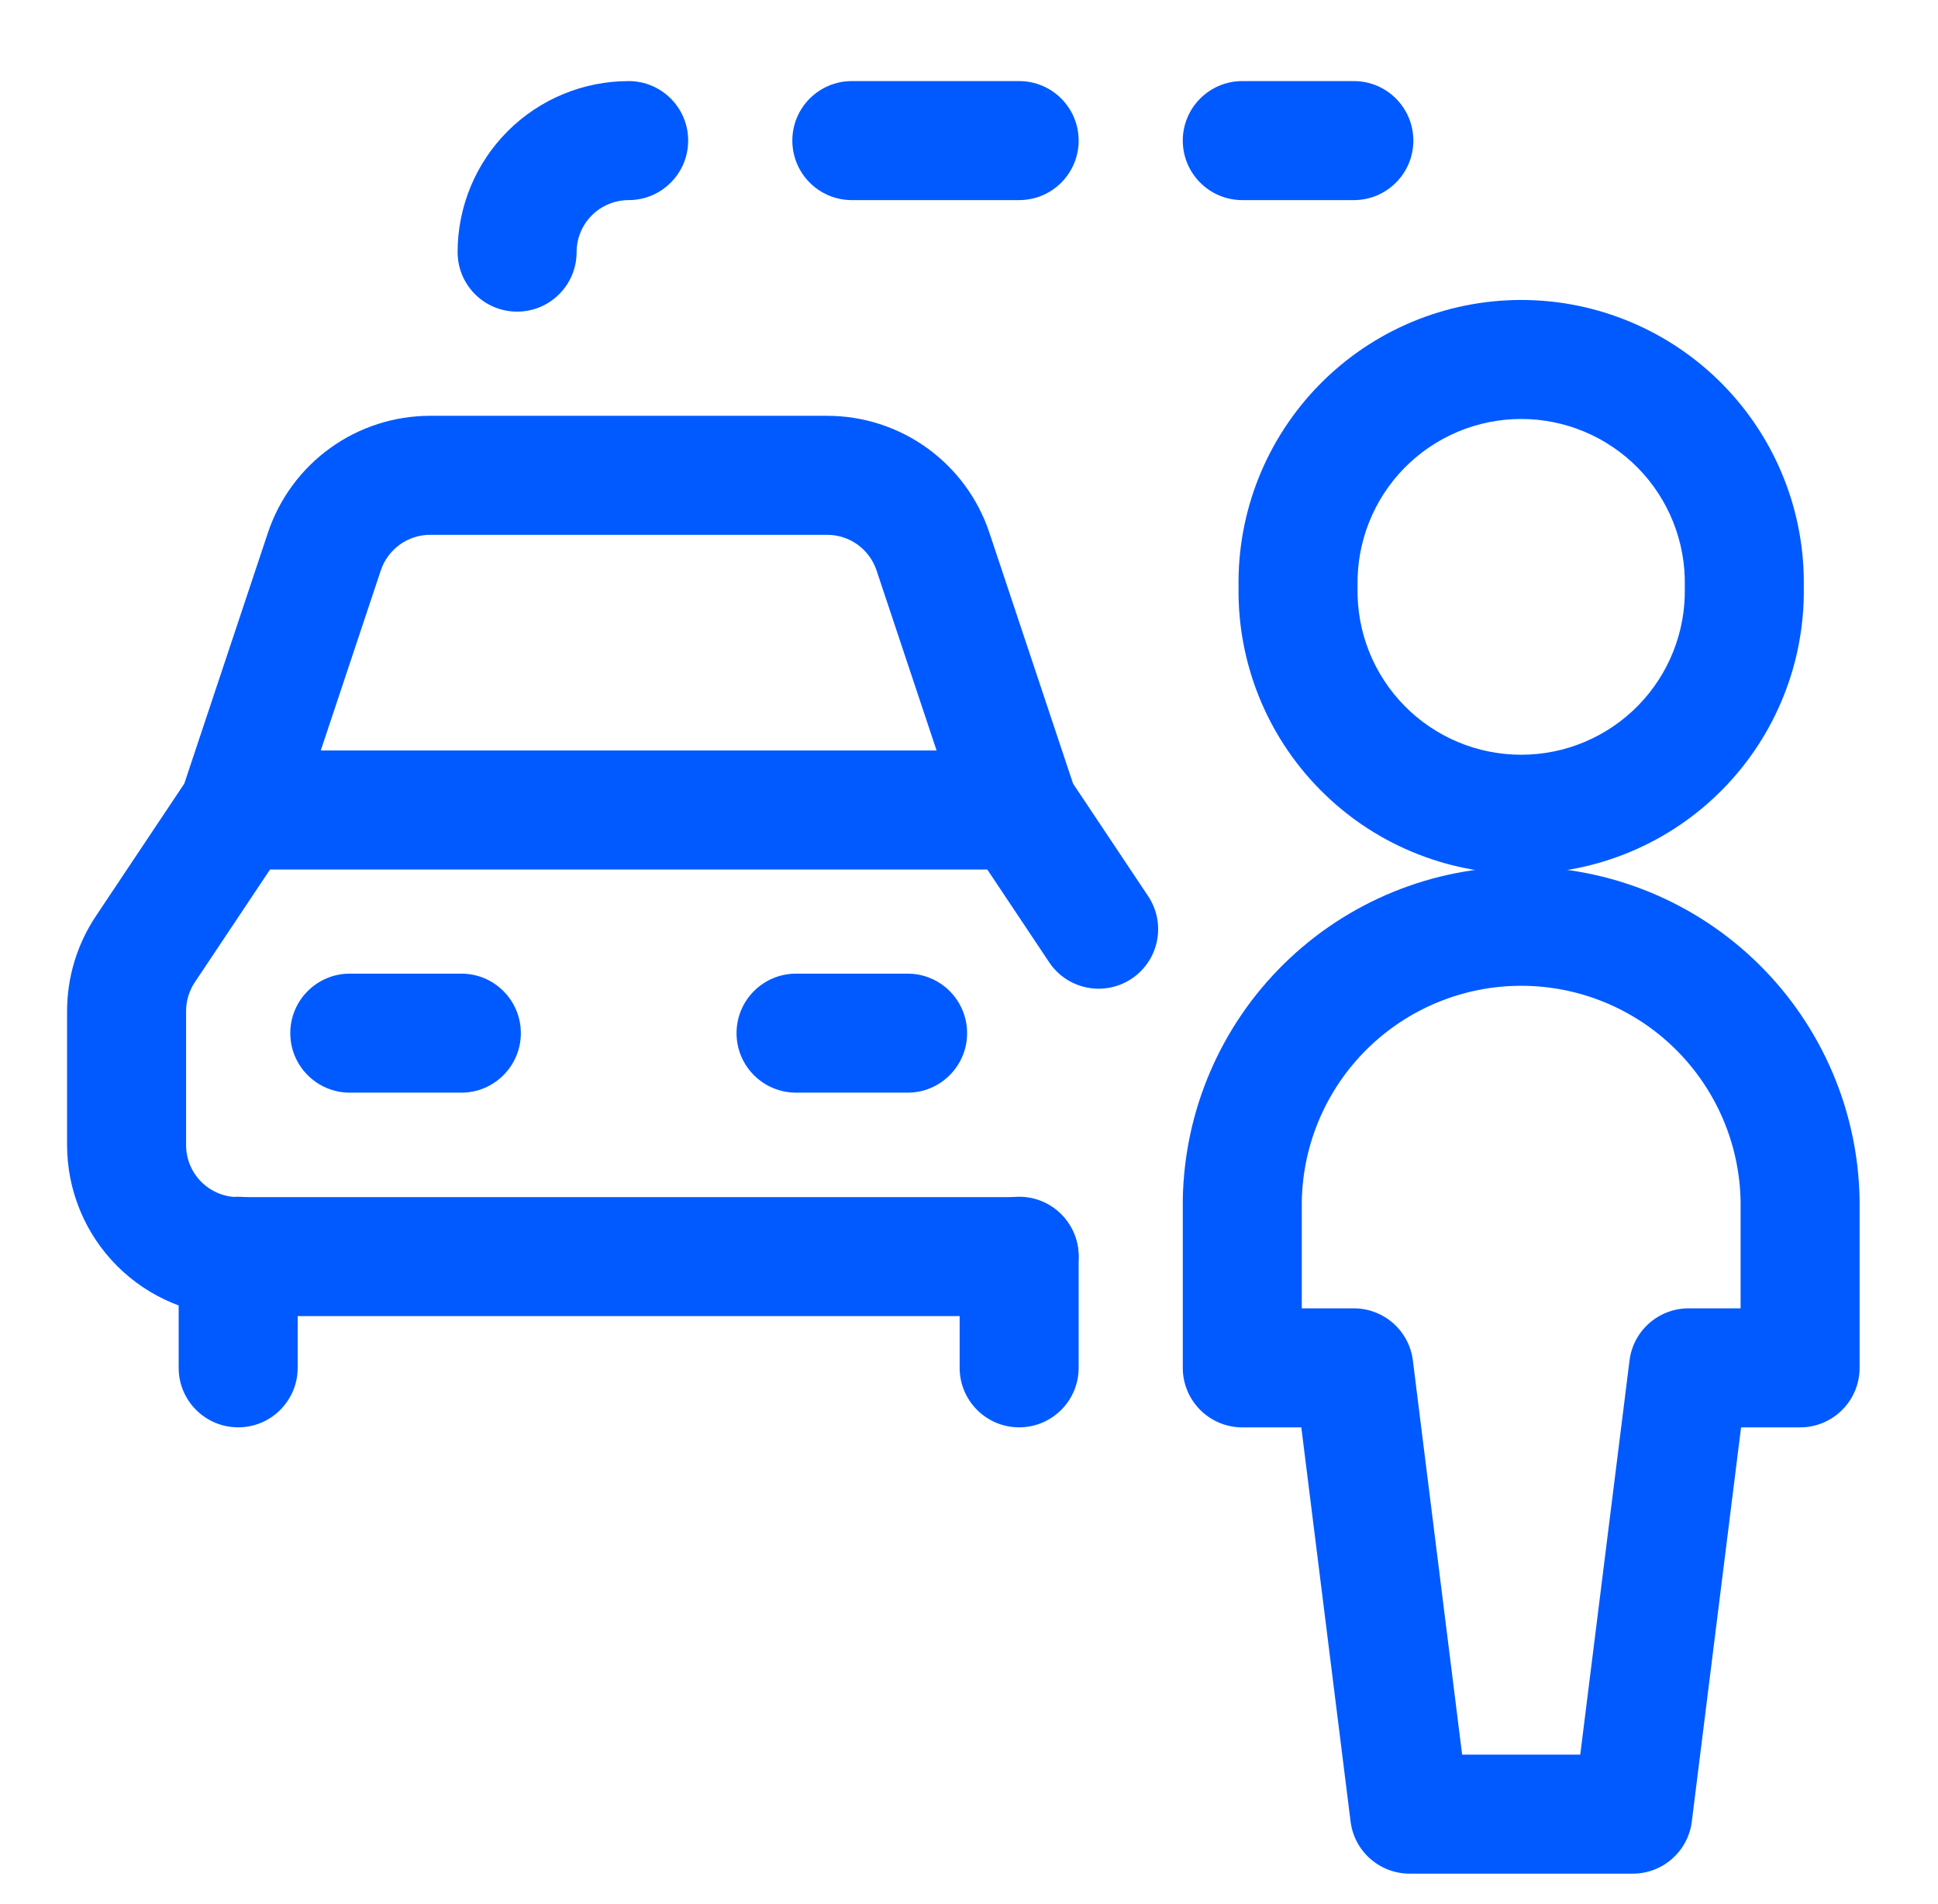 <svg width="57" height="56" viewBox="0 0 57 56" fill="none" xmlns="http://www.w3.org/2000/svg">
<path fill-rule="evenodd" clip-rule="evenodd" d="M41.523 9.47C42.542 9.043 43.636 8.822 44.74 8.822C45.845 8.822 46.939 9.043 47.958 9.47C48.977 9.898 49.9 10.524 50.674 11.313C51.448 12.102 52.057 13.037 52.465 14.063C52.87 15.08 53.069 16.166 53.053 17.26C53.069 18.353 52.87 19.439 52.465 20.456C52.057 21.483 51.448 22.418 50.674 23.206C49.9 23.995 48.977 24.622 47.958 25.049C46.939 25.477 45.845 25.697 44.74 25.697C43.636 25.697 42.542 25.477 41.523 25.049C40.504 24.622 39.581 23.995 38.807 23.206C38.033 22.418 37.424 21.483 37.015 20.456C36.611 19.439 36.411 18.353 36.428 17.26C36.411 16.166 36.611 15.08 37.015 14.063C37.424 13.037 38.033 12.102 38.807 11.313C39.581 10.524 40.504 9.898 41.523 9.47ZM44.74 12.322C44.101 12.322 43.467 12.45 42.877 12.697C42.288 12.945 41.753 13.308 41.305 13.764C40.857 14.221 40.504 14.762 40.268 15.357C40.031 15.951 39.916 16.587 39.928 17.227C39.928 17.249 39.928 17.271 39.928 17.293C39.916 17.932 40.031 18.568 40.268 19.163C40.504 19.757 40.857 20.298 41.305 20.755C41.753 21.212 42.288 21.574 42.877 21.822C43.467 22.07 44.101 22.197 44.74 22.197C45.38 22.197 46.014 22.07 46.603 21.822C47.193 21.574 47.728 21.212 48.176 20.755C48.624 20.298 48.977 19.757 49.213 19.163C49.45 18.568 49.565 17.932 49.553 17.293C49.553 17.271 49.553 17.249 49.553 17.227C49.565 16.587 49.45 15.951 49.213 15.357C48.977 14.762 48.624 14.221 48.176 13.764C47.728 13.308 47.193 12.945 46.603 12.697C46.014 12.45 45.38 12.322 44.74 12.322Z" fill="#005AFF"/>
<path fill-rule="evenodd" clip-rule="evenodd" d="M37.762 28.349C39.624 26.518 42.13 25.492 44.741 25.492C47.352 25.492 49.858 26.518 51.72 28.349C53.581 30.179 54.65 32.668 54.694 35.278L54.694 35.308L54.694 40.229C54.694 41.195 53.91 41.979 52.944 41.979H51.208L49.759 53.571C49.65 54.447 48.905 55.104 48.023 55.104H41.459C40.577 55.104 39.832 54.447 39.723 53.571L38.274 41.979H36.538C35.572 41.979 34.788 41.195 34.788 40.229V35.278C34.832 32.668 35.9 30.179 37.762 28.349ZM44.741 28.992C43.048 28.992 41.423 29.657 40.216 30.844C39.012 32.028 38.32 33.636 38.288 35.324V38.479H39.819C40.701 38.479 41.446 39.136 41.555 40.012L43.004 51.604H46.478L47.927 40.012C48.036 39.136 48.781 38.479 49.663 38.479H51.194V35.324C51.162 33.636 50.47 32.028 49.266 30.844C48.059 29.657 46.434 28.992 44.741 28.992Z" fill="#005AFF"/>
<path fill-rule="evenodd" clip-rule="evenodd" d="M23.304 4.135C23.304 3.168 24.087 2.385 25.054 2.385H29.975C30.941 2.385 31.725 3.168 31.725 4.135C31.725 5.101 30.941 5.885 29.975 5.885H25.054C24.087 5.885 23.304 5.101 23.304 4.135Z" fill="#005AFF"/>
<path fill-rule="evenodd" clip-rule="evenodd" d="M14.932 3.858C15.876 2.915 17.155 2.385 18.49 2.385C19.456 2.385 20.24 3.168 20.24 4.135C20.24 5.101 19.456 5.885 18.49 5.885C18.084 5.885 17.694 6.046 17.407 6.333C17.12 6.62 16.959 7.009 16.959 7.415C16.959 8.382 16.175 9.165 15.209 9.165C14.242 9.165 13.459 8.382 13.459 7.415C13.459 6.081 13.989 4.802 14.932 3.858Z" fill="#005AFF"/>
<path fill-rule="evenodd" clip-rule="evenodd" d="M34.788 4.135C34.788 3.168 35.572 2.385 36.538 2.385H39.819C40.785 2.385 41.569 3.168 41.569 4.135C41.569 5.101 40.785 5.885 39.819 5.885H36.538C35.572 5.885 34.788 5.101 34.788 4.135Z" fill="#005AFF"/>
<path fill-rule="evenodd" clip-rule="evenodd" d="M8.538 30.385C8.538 29.418 9.322 28.635 10.288 28.635H13.569C14.535 28.635 15.319 29.418 15.319 30.385C15.319 31.351 14.535 32.135 13.569 32.135H10.288C9.322 32.135 8.538 31.351 8.538 30.385Z" fill="#005AFF"/>
<path fill-rule="evenodd" clip-rule="evenodd" d="M21.663 30.385C21.663 29.418 22.447 28.635 23.413 28.635H26.694C27.66 28.635 28.444 29.418 28.444 30.385C28.444 31.351 27.66 32.135 26.694 32.135H23.413C22.447 32.135 21.663 31.351 21.663 30.385Z" fill="#005AFF"/>
<path fill-rule="evenodd" clip-rule="evenodd" d="M7.005 35.197C7.971 35.197 8.755 35.981 8.755 36.947V40.228C8.755 41.194 7.971 41.978 7.005 41.978C6.038 41.978 5.255 41.194 5.255 40.228V36.947C5.255 35.981 6.038 35.197 7.005 35.197Z" fill="#005AFF"/>
<path fill-rule="evenodd" clip-rule="evenodd" d="M29.975 35.197C30.941 35.197 31.725 35.981 31.725 36.947V40.228C31.725 41.194 30.941 41.978 29.975 41.978C29.008 41.978 28.225 41.194 28.225 40.228V36.947C28.225 35.981 29.008 35.197 29.975 35.197Z" fill="#005AFF"/>
<path fill-rule="evenodd" clip-rule="evenodd" d="M5.255 23.822C5.255 22.856 6.038 22.072 7.005 22.072H29.974C30.941 22.072 31.724 22.856 31.724 23.822C31.724 24.789 30.941 25.572 29.974 25.572H7.005C6.038 25.572 5.255 24.789 5.255 23.822Z" fill="#005AFF"/>
<path fill-rule="evenodd" clip-rule="evenodd" d="M9.71 13.179C10.567 12.561 11.596 12.229 12.652 12.229H24.328C25.384 12.229 26.414 12.561 27.271 13.179C28.127 13.797 28.768 14.668 29.101 15.671L31.561 23.047L33.769 26.356C34.305 27.16 34.088 28.247 33.284 28.783C32.48 29.32 31.394 29.103 30.857 28.299L28.519 24.794C28.433 24.665 28.364 24.524 28.315 24.376L25.781 16.777C25.679 16.472 25.484 16.206 25.224 16.018C24.963 15.83 24.65 15.729 24.328 15.729C24.328 15.729 24.328 15.729 24.328 15.729H12.652C12.652 15.729 12.652 15.729 12.652 15.729C12.331 15.729 12.018 15.83 11.757 16.018C11.496 16.206 11.302 16.471 11.2 16.776L8.666 24.376C8.617 24.524 8.548 24.665 8.461 24.794L5.73 28.888C5.562 29.14 5.473 29.435 5.473 29.738V33.676C5.473 34.083 5.634 34.472 5.921 34.759C6.208 35.046 6.597 35.207 7.003 35.207H29.973C30.939 35.207 31.723 35.991 31.723 36.957C31.723 37.924 30.939 38.707 29.973 38.707H7.003C5.669 38.707 4.39 38.177 3.446 37.234C2.503 36.29 1.973 35.011 1.973 33.676V29.738C1.973 29.738 1.973 29.738 1.973 29.738C1.973 28.745 2.266 27.774 2.817 26.947L5.42 23.047L7.879 15.671C8.213 14.669 8.854 13.796 9.71 13.179Z" fill="#005AFF"/>
</svg>

